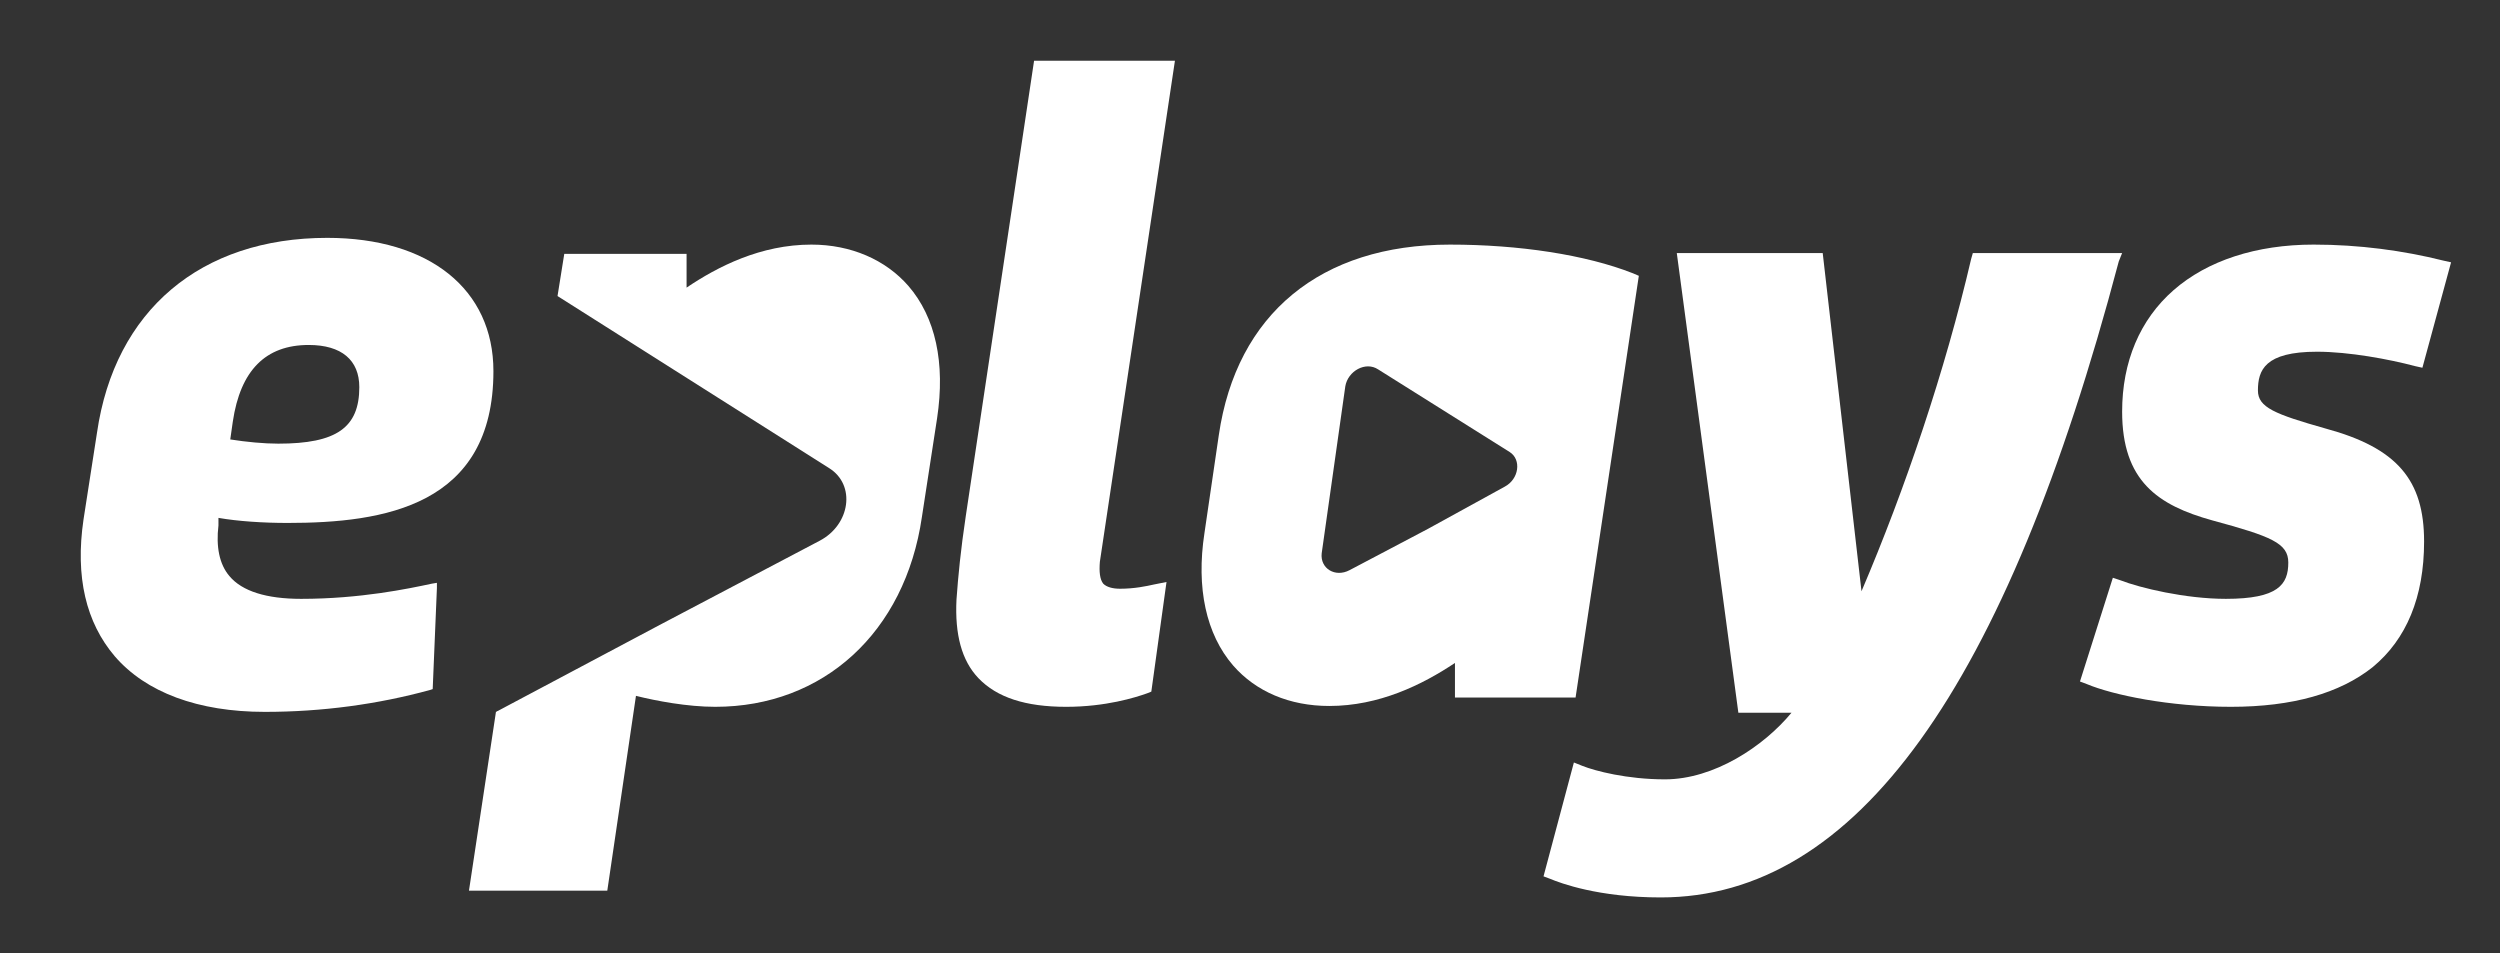 <svg xml:space="preserve" style="enable-background:new 0 0 296.4 113;" viewBox="0 0 296.4 113" y="0px" x="0px" xmlns:xlink="http://www.w3.org/1999/xlink" xmlns="http://www.w3.org/2000/svg" id="Layer_1" version="1.1">
<rect x="0" y="0" width="296.4" height="113" fill="#333333" stroke="none"/>
<style type="text/css">
	.st0{fill:#FFFFFF;}
</style>
<g>
	<g>
		<g>
			<path d="M107.7,33.9c-2.7-3.1-6.8-4.9-11.5-4.9c-6,0-11.1,2.6-14.8,5.1v-4H66.9l-0.8,5l16.1,10.2l16.1,10.2
				c3.2,2,2.5,6.7-1.1,8.6l-19,10L59,84.3c-0.1,0-0.1,0.1-0.2,0.1l-3.2,21.2H72l3.4-23.1c2.4,0.6,6.1,1.3,9.4,1.3
				c12.8,0,22.5-8.8,24.5-22.5l1.8-11.7C112.1,43,110.9,37.6,107.7,33.9z" class="st0"></path>
		</g>
		<path d="M139.3,7.2h-16.7l-8.1,54c-0.6,4-0.9,7.1-1.1,9.9c-0.2,4.1,0.6,7.2,2.6,9.3c2.2,2.3,5.6,3.4,10.4,3.4
			c4.7,0,8.2-1.1,9.6-1.6l0.5-0.2l1.8-13l-1.5,0.3c-0.9,0.2-2.3,0.5-4,0.5c-0.9,0-1.6-0.2-2-0.6c-0.4-0.5-0.5-1.4-0.4-2.6L139.3,7.2
			z" class="st0"></path>
		<path d="M186.8,82.7l7.5-50l-0.7-0.3c-5.6-2.2-13.5-3.4-21.7-3.4c-15.3,0-25.3,8.2-27.4,22.6l-1.7,11.6
			c-1,6.5,0.2,12,3.4,15.7c2.7,3.1,6.7,4.8,11.4,4.8c5.9,0,11-2.5,14.9-5.1v4.1H186.8L186.8,82.7z M169.3,62.7l-9.3,4.9
			c-1.7,0.9-3.5-0.2-3.3-2l1.4-9.9l1.4-9.9c0.3-1.8,2.4-3,3.9-2l7.8,4.9l7.8,4.9c1.4,0.9,1.1,3.2-0.6,4.1L169.3,62.7z" class="st0"></path>
		<path d="M251.6,30h-17.7l-0.2,0.7c-3.1,13.3-7.8,27.2-13,39.4L216.1,30h-17.3l7.3,54.5h6.3c-3.3,4-9.2,7.9-15,7.9
			c-4.5,0-8.3-1-9.8-1.6l-1-0.4l-3.6,13.5l0.8,0.3c1.2,0.5,5.7,2.2,13.1,2.2c23.1,0,40.9-24.7,54.3-75.4L251.6,30z" class="st0"></path>
		<path d="M275.7,50.8c-6-1.7-8-2.5-8-4.5c0-2.4,0.8-4.6,7-4.6c3.8,0,8.6,0.9,11.6,1.7l0.9,0.2l3.4-12.5l-0.9-0.2
			c-4.8-1.2-10-1.9-15.4-1.9c-6.8,0-12.6,1.9-16.6,5.4s-6.1,8.5-6.1,14.4c0,8.2,4.2,11.1,10.7,12.9c7,1.9,9,2.7,9,5
			c0,2.6-1.2,4.3-7.4,4.3c-4.8,0-10.2-1.3-12.5-2.2l-0.9-0.3l-3.9,12.3l0.8,0.3c3.1,1.3,9.8,2.7,17.1,2.7s12.9-1.6,16.8-4.7
			c4-3.3,6.1-8.3,6.1-14.9C287.4,56.9,284.2,53.1,275.7,50.8z" class="st0"></path>
	</g>
</g>
<path d="M25.9,61.4c2.3,0.4,5.3,0.6,8.2,0.6c11.4,0,24.4-2,24.4-18c0-9.7-7.6-15.8-19.7-15.8c-15,0-25.2,8.6-27.3,23.1
	L9.9,61.6c-1,6.8,0.3,12.2,3.7,16.2c3.7,4.3,9.9,6.6,17.8,6.6c6.8,0,13.4-0.9,19.6-2.6l0.3-0.1l0.5-12v-0.6l-0.6,0.1
	c-2.8,0.6-8.5,1.8-15.5,1.8c-4.1,0-7-0.9-8.5-2.7c-1.2-1.4-1.6-3.5-1.3-6L25.9,61.4z M36.6,40.9c3.9,0,6,1.8,6,5
	c0,4.8-2.7,6.7-9.6,6.7c-1.7,0-3.8-0.2-5.7-0.5l0.3-2.1C28.5,43.9,31.5,40.9,36.6,40.9z" class="st0"></path>
</svg>
